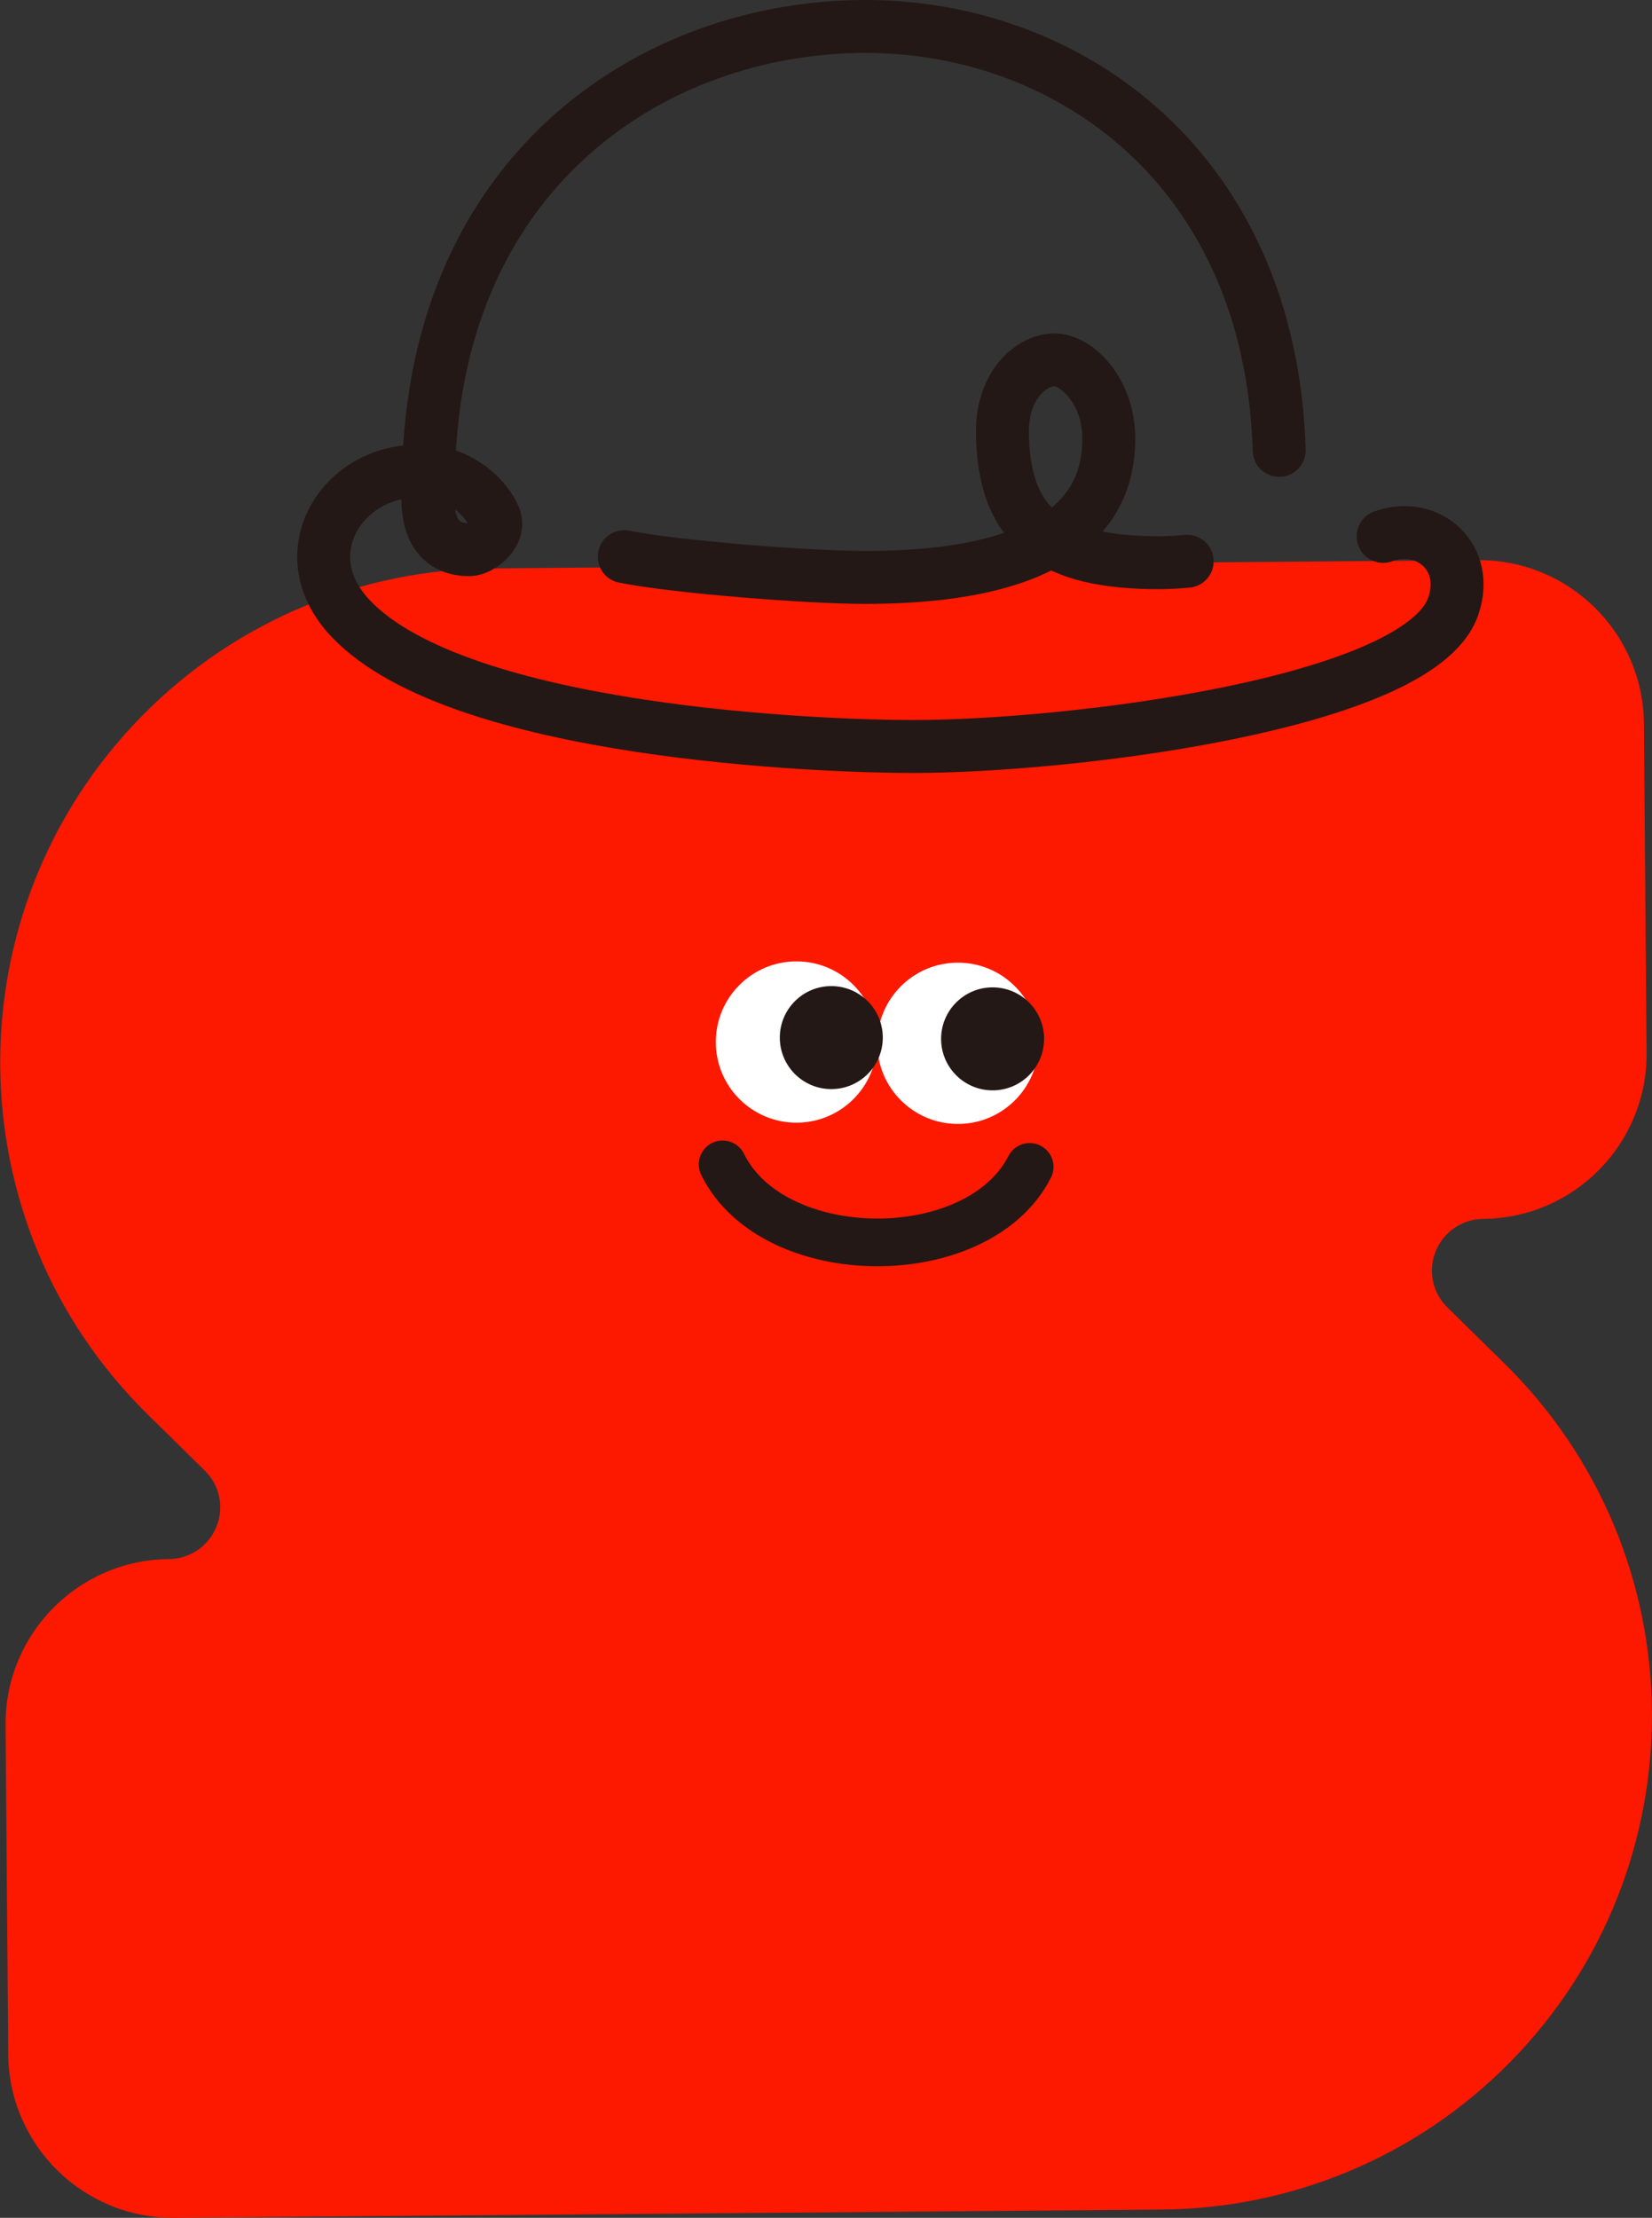 <?xml version="1.0" encoding="UTF-8"?>
<svg id="_レイヤー_2" data-name="レイヤー 2" xmlns="http://www.w3.org/2000/svg" viewBox="0 0 104.27 139.96">
  <rect x="0" y="0" width="104.27" height="139.96" fill="#333333" stroke="none"/>
  <defs>
    <style>
      .cls-1 {
        fill: #231815;
      }

      .cls-2 {
        fill: #fff;
      }

      .cls-3 {
        stroke-width: 3.34px;
      }

      .cls-3, .cls-4 {
        fill: none;
        stroke: #231815;
        stroke-linecap: round;
        stroke-miterlimit: 10;
      }

      .cls-4 {
        stroke-width: 3.01px;
      }

      .cls-5 {
        fill: #fd1800;
      }
    </style>
  </defs>
  <g id="_レイヤー_1-2" data-name="レイヤー 1">
    <g>
      <path class="cls-5" d="M.52,129.65c.05,5.74,4.74,10.35,10.48,10.31l62.35-.52h0c7.98-.07,15.93-3.18,21.97-9.31,12.07-12.28,11.91-32.02-.37-44.09l-3.6-3.54c-.94-.92-1.23-2.32-.73-3.54.49-1.22,1.68-2.03,3-2.04,5.74-.05,10.35-4.74,10.31-10.48l-.17-20.78c-.05-5.74-4.74-10.35-10.48-10.31l-62.35.52c-7.98.07-15.93,3.18-21.97,9.31-12.07,12.28-11.91,32.02.37,44.09l3.6,3.54c.94.92,1.23,2.32.73,3.54-.49,1.22-1.68,2.03-3,2.04-5.74.05-10.35,4.74-10.31,10.48l.17,20.78Z"/>
      <circle class="cls-2" cx="60.46" cy="65.84" r="5.09"/>
      <circle class="cls-1" cx="62.65" cy="65.56" r="3.25"/>
      <circle class="cls-2" cx="50.27" cy="65.76" r="5.09"/>
      <circle class="cls-1" cx="52.47" cy="65.48" r="3.25"/>
      <path class="cls-4" d="M64.99,73.64c-3.28,6.43-16.2,6.33-19.38-.16"/>
    </g>
    <g>
      <path class="cls-3" d="M87.3,33.85c2.86-1.02,5.52,1.34,4.41,4.45-2.16,6.1-24.06,8.81-34.13,8.81-5.53,0-28.55-.82-35.44-8.07-4.13-4.35-.1-9.89,4.92-9.24,1.47,0,3.41,1.16,4.14,2.83.45,1.01-.87,2.06-1.58,2.06-1.59,0-2.84-.98-2.58-4,0-19.82,14.17-29.02,27.59-29.02,12.85,0,25.57,8.98,26.11,26.75"/>
      <path class="cls-3" d="M74.93,35.42c-.63.06-1.22.09-1.79.09-6.59,0-9.83-2.08-9.87-8.26-.02-2.87,1.77-4.54,3.29-4.54,1.38,0,3.36,1.92,3.42,4.8.15,7.6-8.51,8.93-15.4,8.93-3.41,0-11.74-.63-15.18-1.31"/>
    </g>
  </g>
</svg>